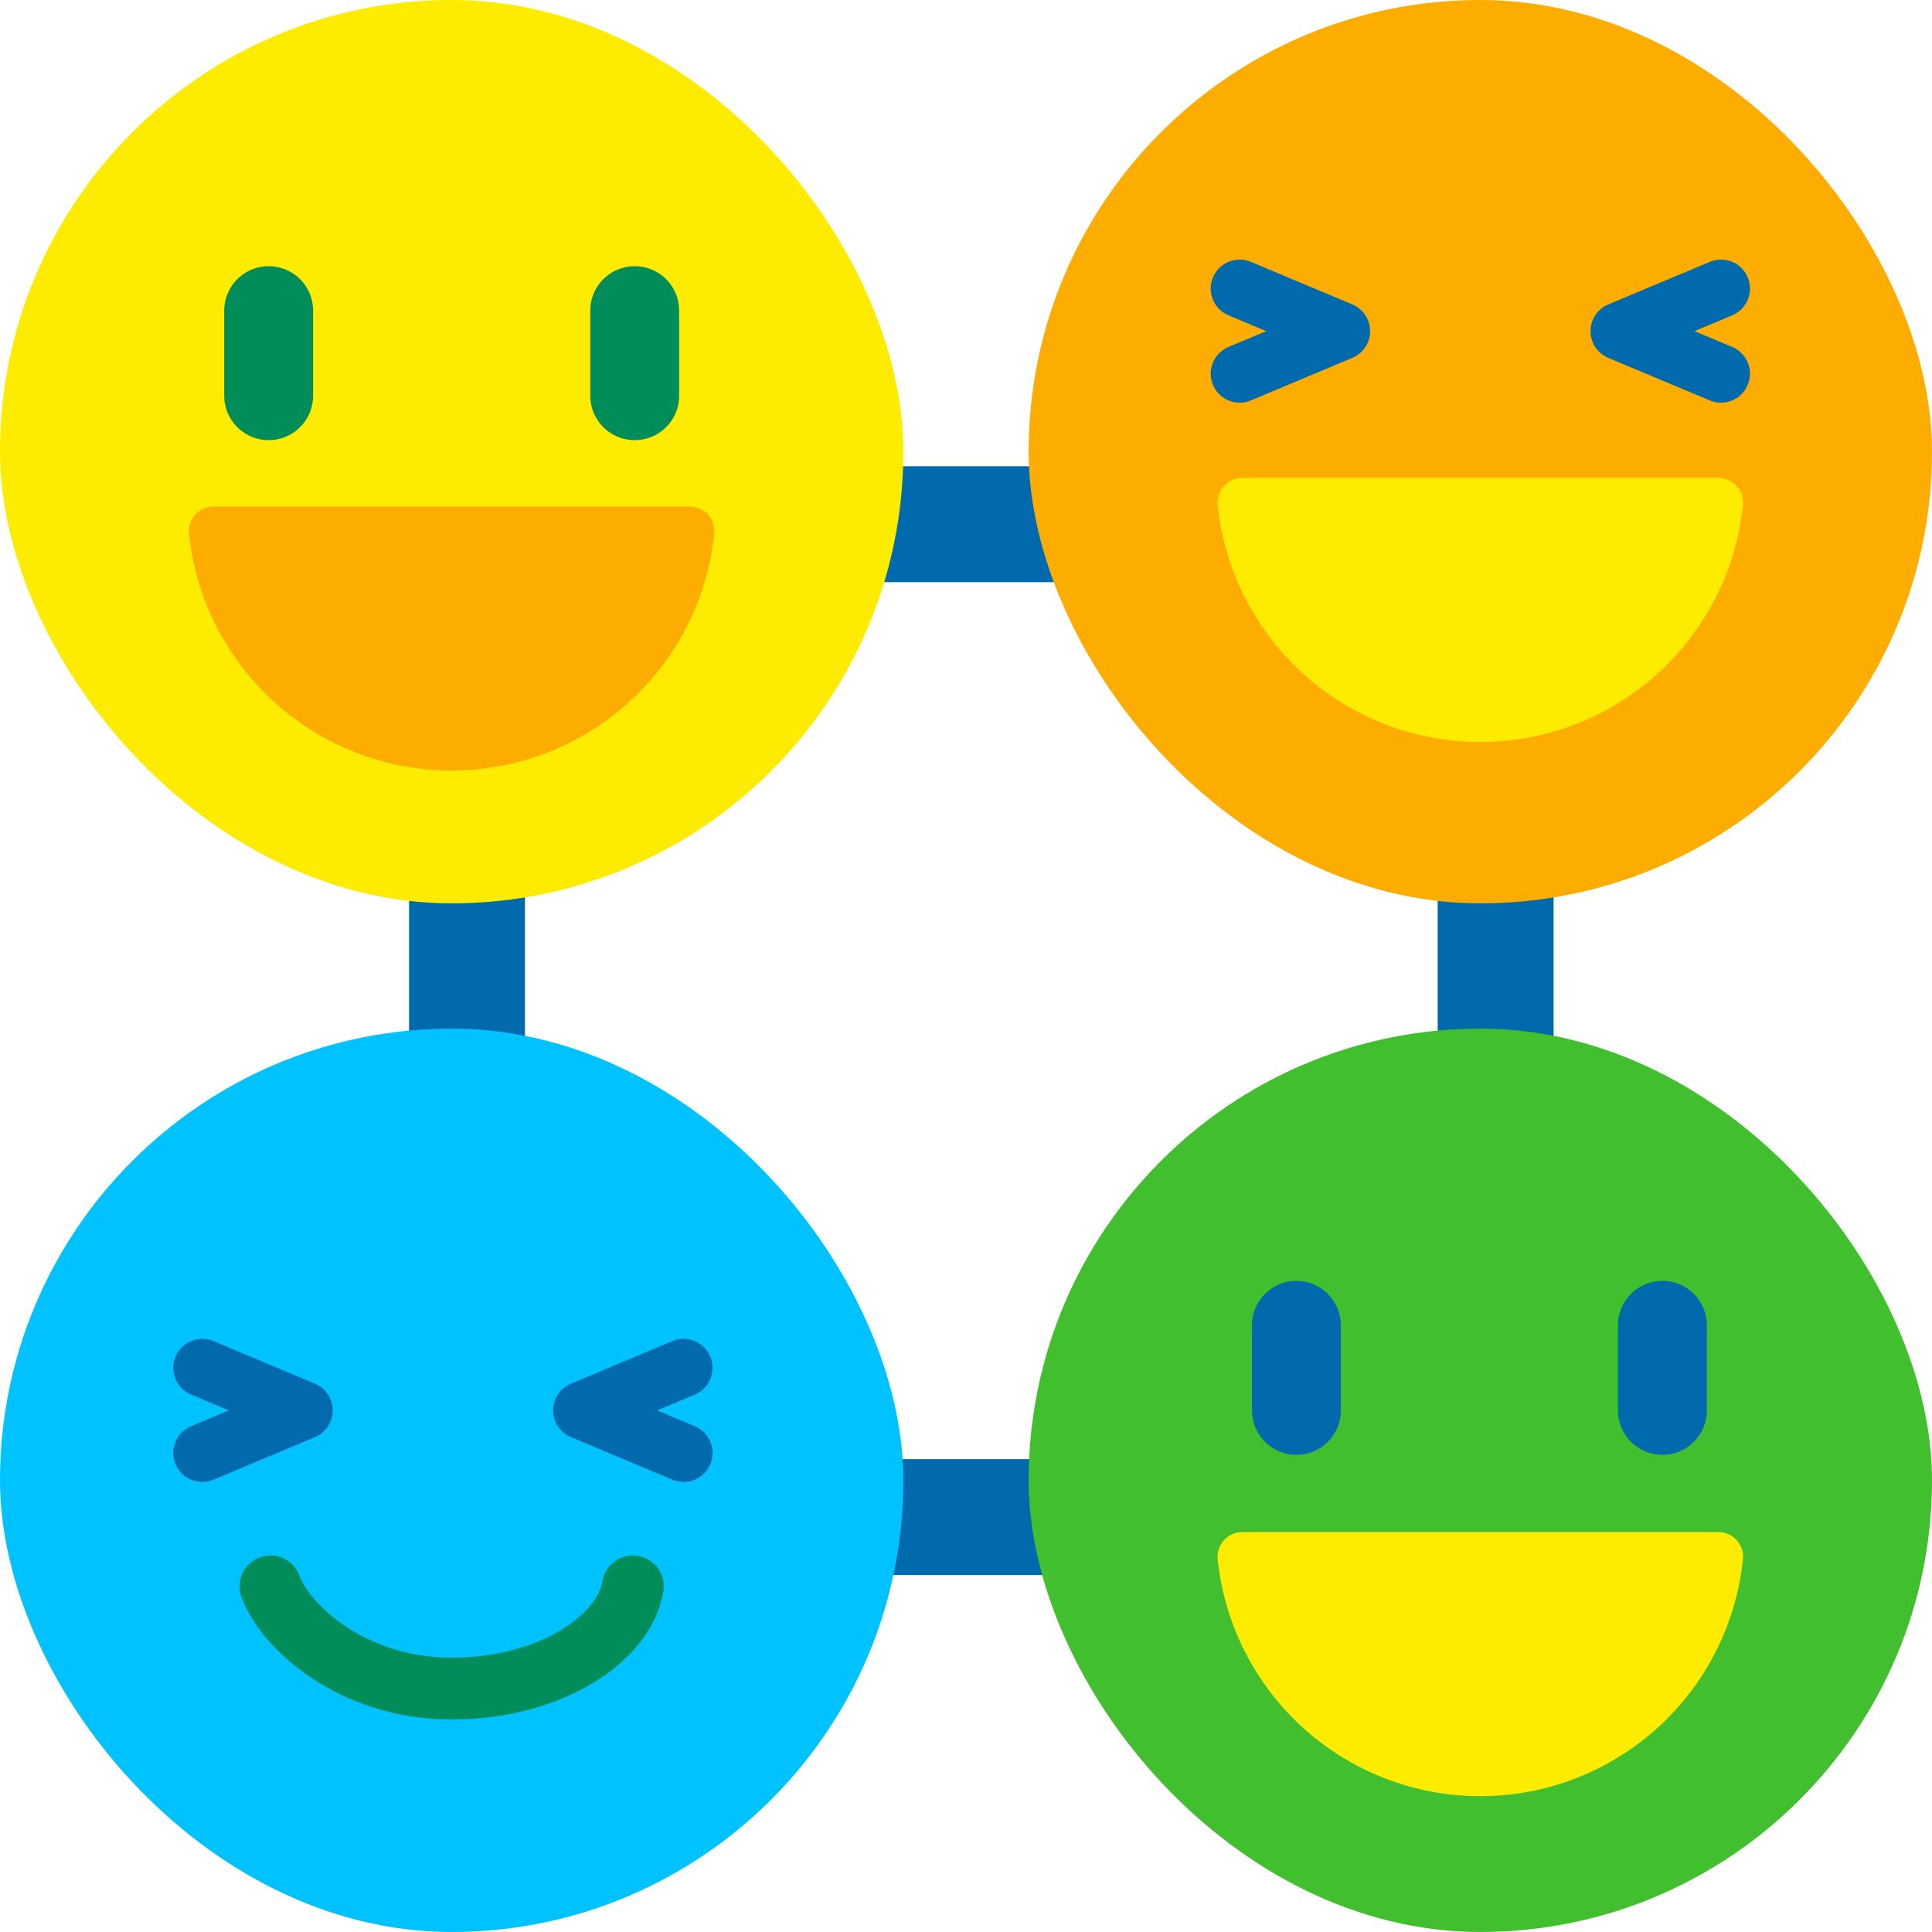 <svg xmlns="http://www.w3.org/2000/svg" viewBox="0 0 500 500"><defs><style>.cls-1,.cls-4,.cls-6,.cls-7,.cls-9{fill:none;stroke-linecap:round;stroke-linejoin:round}.cls-1,.cls-4,.cls-6{stroke:#006aac}.cls-1{stroke-width:30px}.cls-2{fill:#41bf2e}.cls-3{fill:#fdec00}.cls-4,.cls-9{stroke-width:23px}.cls-5{fill:#00c2ff}.cls-6{stroke-width:15px}.cls-7,.cls-9{stroke:#008d5a}.cls-7{stroke-width:16px}.cls-8{fill:#fdad00}</style></defs><g id="Multiplayer"><path class="cls-1" d="M112.93 135.66L387.07 135.66"/><path class="cls-1" d="M387.07 381.52L387.07 107.37"/><path class="cls-1" d="M120.86 381.52L120.86 107.37"/><path class="cls-1" d="M112.93 392.63L387.07 392.63"/><rect class="cls-2" x="266.21" y="266.21" width="233.79" height="233.79" rx="116.89"/><path class="cls-3" d="M321.53 396.5a6.42 6.42 0 0 0-6.39 7.07 68.33 68.33 0 0 0 135.93 0 6.42 6.42 0 0 0-6.39-7.07z"/><path class="cls-4" d="M335.51 342.99L335.51 365.01"/><path class="cls-4" d="M430.23 342.99L430.23 365.01"/><rect class="cls-5" y="266.21" width="233.79" height="233.79" rx="116.89"/><path class="cls-6" d="M52.35 376.02L78.61 365.01 52.35 354"/><path class="cls-6" d="M176.91 376.02L150.65 365.01 176.91 354"/><path class="cls-7" d="M70 410.56C73.69 420.85 91 437 116.89 437s44.84-13.22 46.89-26.44"/><rect class="cls-8" x="266.21" width="233.79" height="233.79" rx="116.89"/><path class="cls-6" d="M320.83 96.71L347.08 85.7 320.83 74.69"/><path class="cls-6" d="M445.39 96.71L419.13 85.7 445.39 74.69"/><path class="cls-3" d="M321.53 123.68a6.42 6.42 0 0 0-6.39 7.07 68.33 68.33 0 0 0 135.93 0 6.42 6.42 0 0 0-6.39-7.07z"/><rect class="cls-3" width="233.79" height="233.79" rx="116.89"/><path class="cls-8" d="M55.32 131.08a6.42 6.42 0 0 0-6.39 7.07 68.33 68.33 0 0 0 135.93 0 6.42 6.42 0 0 0-6.39-7.07z"/><path class="cls-9" d="M69.53 80.39L69.53 102.41"/><path class="cls-9" d="M164.26 80.39L164.26 102.41"/></g></svg>